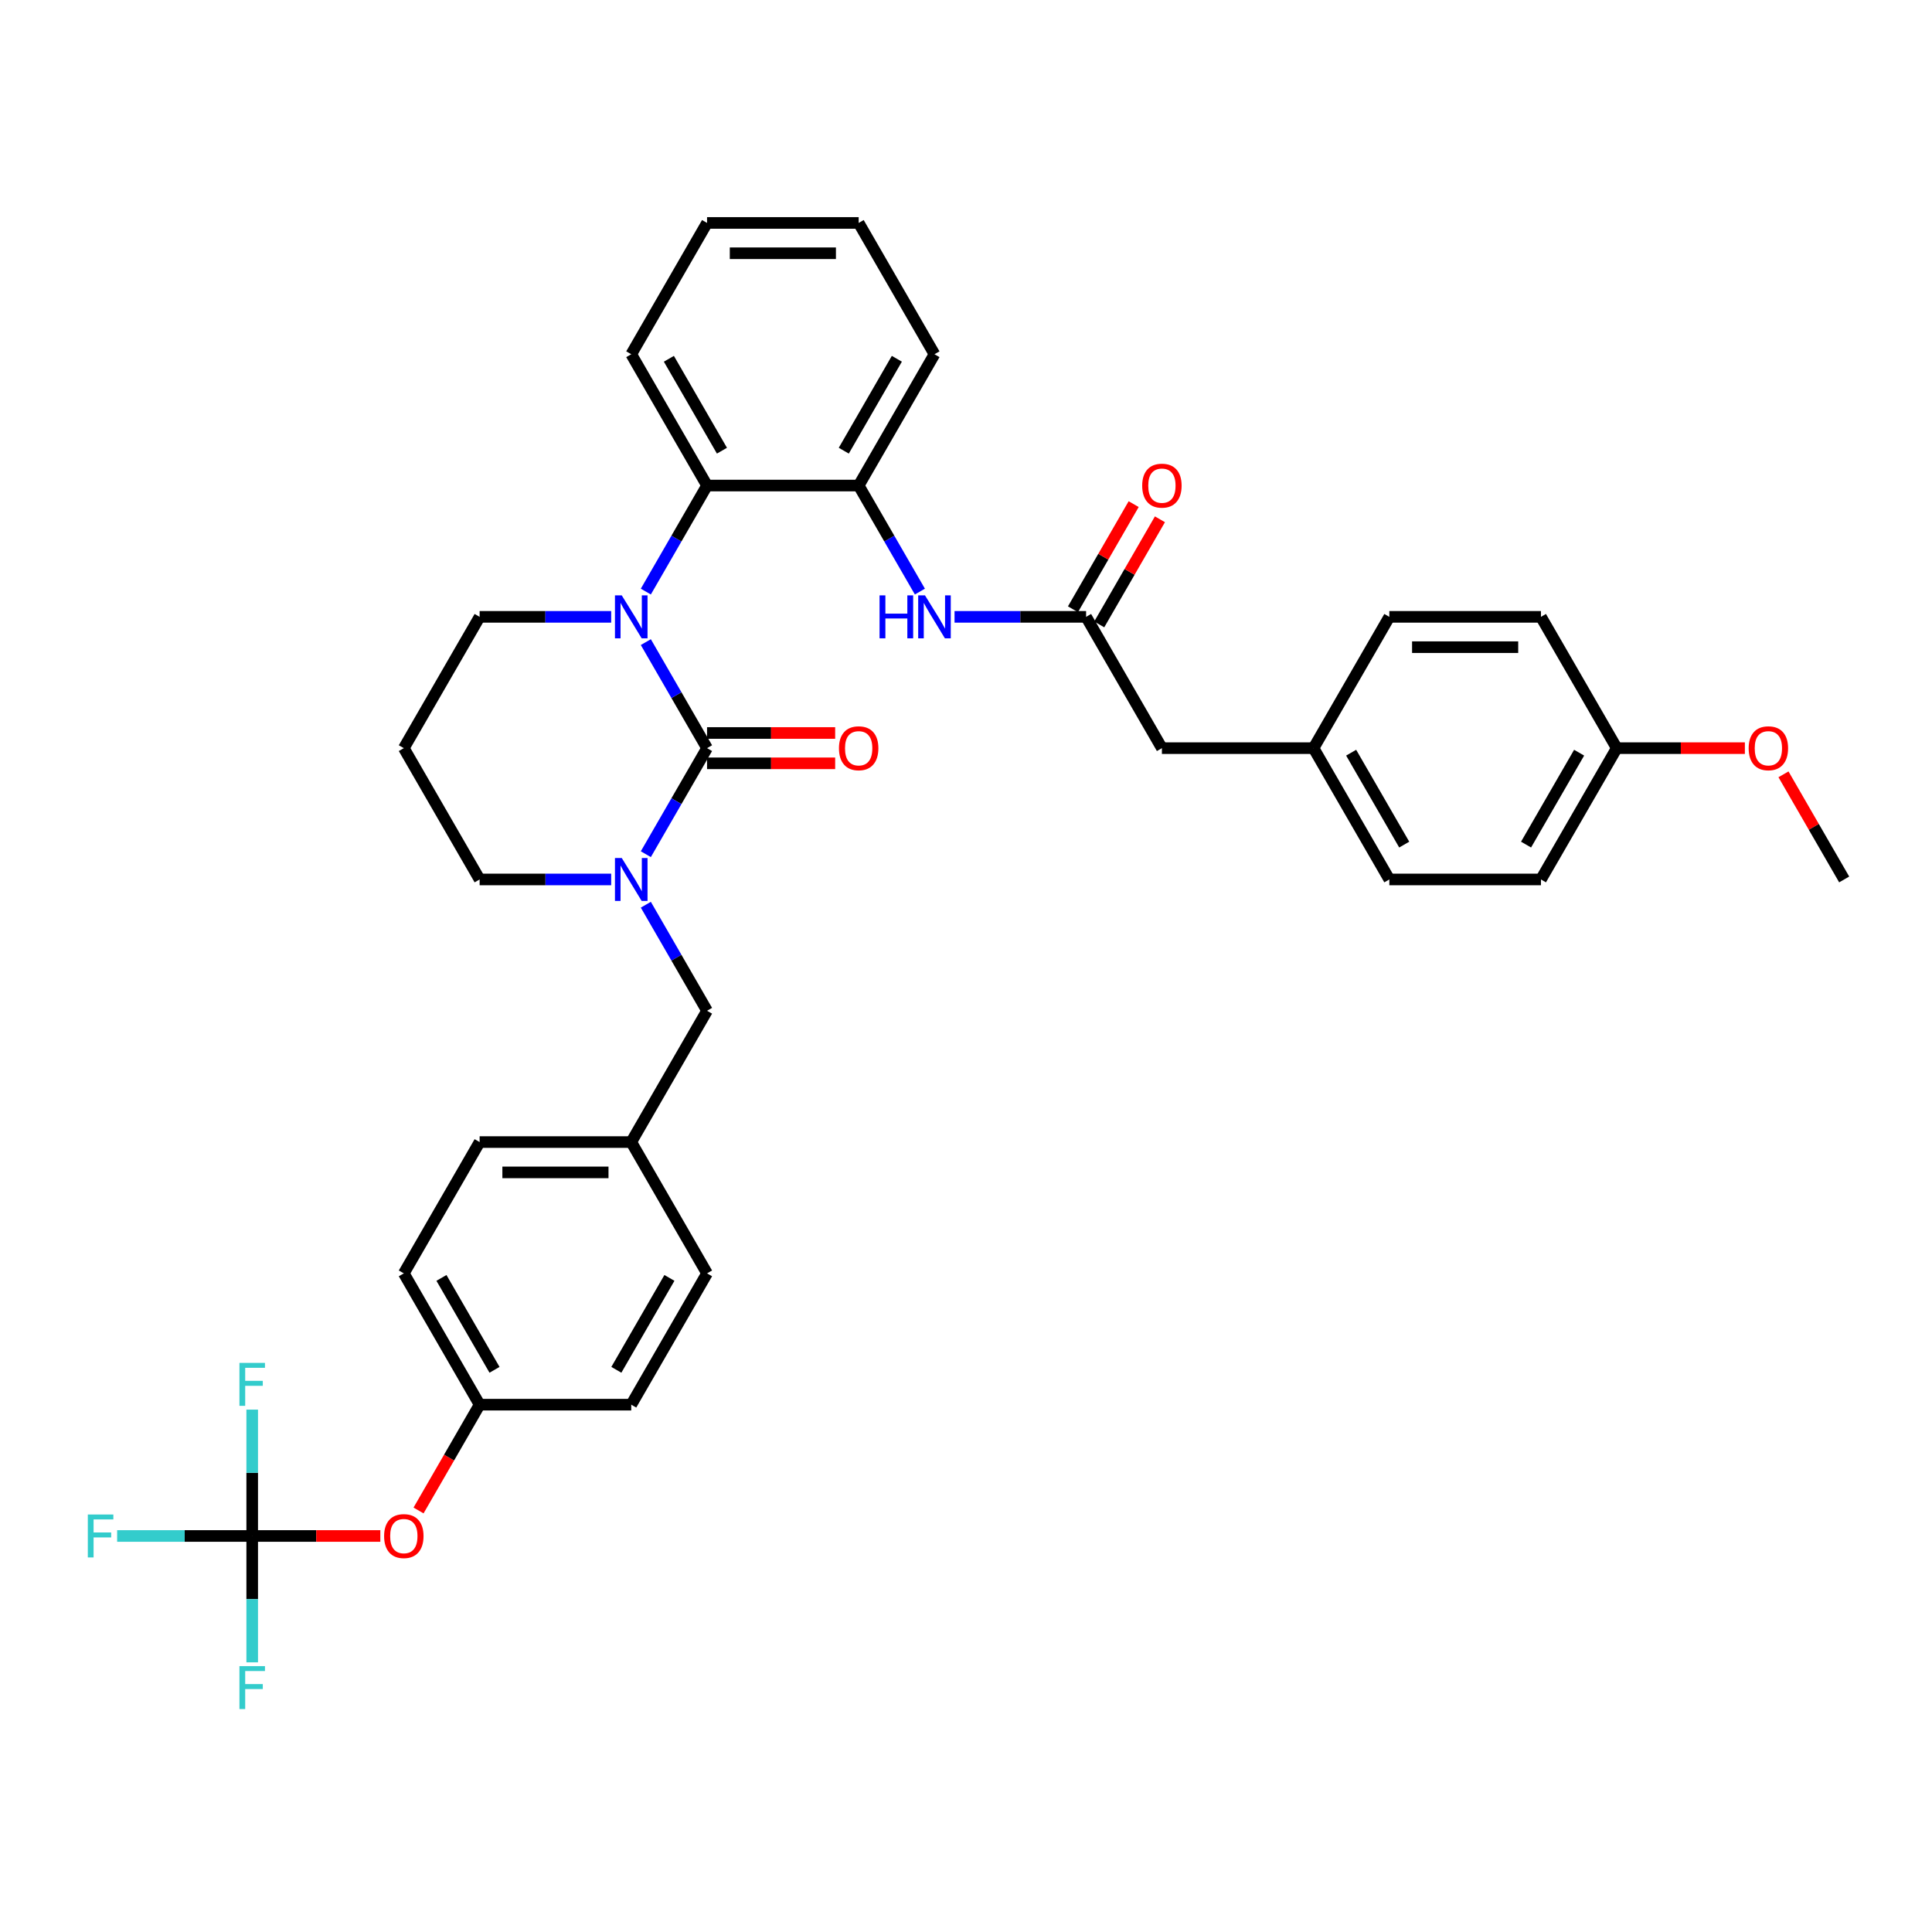 <?xml version='1.0' encoding='iso-8859-1'?>
<svg version='1.1' baseProfile='full'
              xmlns='http://www.w3.org/2000/svg'
                      xmlns:rdkit='http://www.rdkit.org/xml'
                      xmlns:xlink='http://www.w3.org/1999/xlink'
                  xml:space='preserve'
width='1000px' height='1000px' viewBox='0 0 1000 1000'>
<!-- END OF HEADER -->
<rect style='opacity:1.0;fill:#FFFFFF;stroke:none' width='1000' height='1000' x='0' y='0'> </rect>
<path class='bond-0' d='M 601.4,387.243 L 679.877,387.243' style='fill:none;fill-rule:evenodd;stroke:#000000;stroke-width:6px;stroke-linecap:butt;stroke-linejoin:miter;stroke-opacity:1' />
<path class='bond-1' d='M 601.4,387.243 L 562.161,319.28' style='fill:none;fill-rule:evenodd;stroke:#000000;stroke-width:6px;stroke-linecap:butt;stroke-linejoin:miter;stroke-opacity:1' />
<path class='bond-2' d='M 494.075,319.28 L 528.118,319.28' style='fill:none;fill-rule:evenodd;stroke:#0000FF;stroke-width:6px;stroke-linecap:butt;stroke-linejoin:miter;stroke-opacity:1' />
<path class='bond-2' d='M 528.118,319.28 L 562.161,319.28' style='fill:none;fill-rule:evenodd;stroke:#000000;stroke-width:6px;stroke-linecap:butt;stroke-linejoin:miter;stroke-opacity:1' />
<path class='bond-3' d='M 476.136,306.205 L 460.291,278.761' style='fill:none;fill-rule:evenodd;stroke:#0000FF;stroke-width:6px;stroke-linecap:butt;stroke-linejoin:miter;stroke-opacity:1' />
<path class='bond-3' d='M 460.291,278.761 L 444.446,251.317' style='fill:none;fill-rule:evenodd;stroke:#000000;stroke-width:6px;stroke-linecap:butt;stroke-linejoin:miter;stroke-opacity:1' />
<path class='bond-4' d='M 568.958,323.203 L 584.667,295.995' style='fill:none;fill-rule:evenodd;stroke:#000000;stroke-width:6px;stroke-linecap:butt;stroke-linejoin:miter;stroke-opacity:1' />
<path class='bond-4' d='M 584.667,295.995 L 600.376,268.786' style='fill:none;fill-rule:evenodd;stroke:#FF0000;stroke-width:6px;stroke-linecap:butt;stroke-linejoin:miter;stroke-opacity:1' />
<path class='bond-4' d='M 555.365,315.356 L 571.074,288.147' style='fill:none;fill-rule:evenodd;stroke:#000000;stroke-width:6px;stroke-linecap:butt;stroke-linejoin:miter;stroke-opacity:1' />
<path class='bond-4' d='M 571.074,288.147 L 586.783,260.938' style='fill:none;fill-rule:evenodd;stroke:#FF0000;stroke-width:6px;stroke-linecap:butt;stroke-linejoin:miter;stroke-opacity:1' />
<path class='bond-5' d='M 679.877,387.243 L 719.115,455.205' style='fill:none;fill-rule:evenodd;stroke:#000000;stroke-width:6px;stroke-linecap:butt;stroke-linejoin:miter;stroke-opacity:1' />
<path class='bond-5' d='M 699.355,389.589 L 726.822,437.163' style='fill:none;fill-rule:evenodd;stroke:#000000;stroke-width:6px;stroke-linecap:butt;stroke-linejoin:miter;stroke-opacity:1' />
<path class='bond-6' d='M 679.877,387.243 L 719.115,319.28' style='fill:none;fill-rule:evenodd;stroke:#000000;stroke-width:6px;stroke-linecap:butt;stroke-linejoin:miter;stroke-opacity:1' />
<path class='bond-7' d='M 365.969,387.243 L 350.124,414.687' style='fill:none;fill-rule:evenodd;stroke:#000000;stroke-width:6px;stroke-linecap:butt;stroke-linejoin:miter;stroke-opacity:1' />
<path class='bond-7' d='M 350.124,414.687 L 334.279,442.131' style='fill:none;fill-rule:evenodd;stroke:#0000FF;stroke-width:6px;stroke-linecap:butt;stroke-linejoin:miter;stroke-opacity:1' />
<path class='bond-8' d='M 365.969,387.243 L 350.124,359.798' style='fill:none;fill-rule:evenodd;stroke:#000000;stroke-width:6px;stroke-linecap:butt;stroke-linejoin:miter;stroke-opacity:1' />
<path class='bond-8' d='M 350.124,359.798 L 334.279,332.354' style='fill:none;fill-rule:evenodd;stroke:#0000FF;stroke-width:6px;stroke-linecap:butt;stroke-linejoin:miter;stroke-opacity:1' />
<path class='bond-9' d='M 365.969,395.09 L 399.126,395.09' style='fill:none;fill-rule:evenodd;stroke:#000000;stroke-width:6px;stroke-linecap:butt;stroke-linejoin:miter;stroke-opacity:1' />
<path class='bond-9' d='M 399.126,395.09 L 432.282,395.09' style='fill:none;fill-rule:evenodd;stroke:#FF0000;stroke-width:6px;stroke-linecap:butt;stroke-linejoin:miter;stroke-opacity:1' />
<path class='bond-9' d='M 365.969,379.395 L 399.126,379.395' style='fill:none;fill-rule:evenodd;stroke:#000000;stroke-width:6px;stroke-linecap:butt;stroke-linejoin:miter;stroke-opacity:1' />
<path class='bond-9' d='M 399.126,379.395 L 432.282,379.395' style='fill:none;fill-rule:evenodd;stroke:#FF0000;stroke-width:6px;stroke-linecap:butt;stroke-linejoin:miter;stroke-opacity:1' />
<path class='bond-10' d='M 316.341,455.205 L 282.298,455.205' style='fill:none;fill-rule:evenodd;stroke:#0000FF;stroke-width:6px;stroke-linecap:butt;stroke-linejoin:miter;stroke-opacity:1' />
<path class='bond-10' d='M 282.298,455.205 L 248.254,455.205' style='fill:none;fill-rule:evenodd;stroke:#000000;stroke-width:6px;stroke-linecap:butt;stroke-linejoin:miter;stroke-opacity:1' />
<path class='bond-11' d='M 334.279,468.28 L 350.124,495.724' style='fill:none;fill-rule:evenodd;stroke:#0000FF;stroke-width:6px;stroke-linecap:butt;stroke-linejoin:miter;stroke-opacity:1' />
<path class='bond-11' d='M 350.124,495.724 L 365.969,523.168' style='fill:none;fill-rule:evenodd;stroke:#000000;stroke-width:6px;stroke-linecap:butt;stroke-linejoin:miter;stroke-opacity:1' />
<path class='bond-12' d='M 248.254,455.205 L 209.016,387.243' style='fill:none;fill-rule:evenodd;stroke:#000000;stroke-width:6px;stroke-linecap:butt;stroke-linejoin:miter;stroke-opacity:1' />
<path class='bond-13' d='M 209.016,387.243 L 248.254,319.28' style='fill:none;fill-rule:evenodd;stroke:#000000;stroke-width:6px;stroke-linecap:butt;stroke-linejoin:miter;stroke-opacity:1' />
<path class='bond-14' d='M 248.254,319.28 L 282.298,319.28' style='fill:none;fill-rule:evenodd;stroke:#000000;stroke-width:6px;stroke-linecap:butt;stroke-linejoin:miter;stroke-opacity:1' />
<path class='bond-14' d='M 282.298,319.28 L 316.341,319.28' style='fill:none;fill-rule:evenodd;stroke:#0000FF;stroke-width:6px;stroke-linecap:butt;stroke-linejoin:miter;stroke-opacity:1' />
<path class='bond-15' d='M 334.279,306.205 L 350.124,278.761' style='fill:none;fill-rule:evenodd;stroke:#0000FF;stroke-width:6px;stroke-linecap:butt;stroke-linejoin:miter;stroke-opacity:1' />
<path class='bond-15' d='M 350.124,278.761 L 365.969,251.317' style='fill:none;fill-rule:evenodd;stroke:#000000;stroke-width:6px;stroke-linecap:butt;stroke-linejoin:miter;stroke-opacity:1' />
<path class='bond-16' d='M 130.539,795.02 L 163.696,795.02' style='fill:none;fill-rule:evenodd;stroke:#000000;stroke-width:6px;stroke-linecap:butt;stroke-linejoin:miter;stroke-opacity:1' />
<path class='bond-16' d='M 163.696,795.02 L 196.852,795.02' style='fill:none;fill-rule:evenodd;stroke:#FF0000;stroke-width:6px;stroke-linecap:butt;stroke-linejoin:miter;stroke-opacity:1' />
<path class='bond-17' d='M 130.539,795.02 L 95.585,795.02' style='fill:none;fill-rule:evenodd;stroke:#000000;stroke-width:6px;stroke-linecap:butt;stroke-linejoin:miter;stroke-opacity:1' />
<path class='bond-17' d='M 95.585,795.02 L 60.632,795.02' style='fill:none;fill-rule:evenodd;stroke:#33CCCC;stroke-width:6px;stroke-linecap:butt;stroke-linejoin:miter;stroke-opacity:1' />
<path class='bond-18' d='M 130.539,795.02 L 130.539,827.721' style='fill:none;fill-rule:evenodd;stroke:#000000;stroke-width:6px;stroke-linecap:butt;stroke-linejoin:miter;stroke-opacity:1' />
<path class='bond-18' d='M 130.539,827.721 L 130.539,860.423' style='fill:none;fill-rule:evenodd;stroke:#33CCCC;stroke-width:6px;stroke-linecap:butt;stroke-linejoin:miter;stroke-opacity:1' />
<path class='bond-19' d='M 130.539,795.02 L 130.539,762.319' style='fill:none;fill-rule:evenodd;stroke:#000000;stroke-width:6px;stroke-linecap:butt;stroke-linejoin:miter;stroke-opacity:1' />
<path class='bond-19' d='M 130.539,762.319 L 130.539,729.617' style='fill:none;fill-rule:evenodd;stroke:#33CCCC;stroke-width:6px;stroke-linecap:butt;stroke-linejoin:miter;stroke-opacity:1' />
<path class='bond-20' d='M 216.637,781.82 L 232.446,754.439' style='fill:none;fill-rule:evenodd;stroke:#FF0000;stroke-width:6px;stroke-linecap:butt;stroke-linejoin:miter;stroke-opacity:1' />
<path class='bond-20' d='M 232.446,754.439 L 248.254,727.057' style='fill:none;fill-rule:evenodd;stroke:#000000;stroke-width:6px;stroke-linecap:butt;stroke-linejoin:miter;stroke-opacity:1' />
<path class='bond-21' d='M 444.446,251.317 L 365.969,251.317' style='fill:none;fill-rule:evenodd;stroke:#000000;stroke-width:6px;stroke-linecap:butt;stroke-linejoin:miter;stroke-opacity:1' />
<path class='bond-22' d='M 444.446,251.317 L 483.685,183.354' style='fill:none;fill-rule:evenodd;stroke:#000000;stroke-width:6px;stroke-linecap:butt;stroke-linejoin:miter;stroke-opacity:1' />
<path class='bond-22' d='M 436.739,233.275 L 464.206,185.701' style='fill:none;fill-rule:evenodd;stroke:#000000;stroke-width:6px;stroke-linecap:butt;stroke-linejoin:miter;stroke-opacity:1' />
<path class='bond-23' d='M 365.969,251.317 L 326.731,183.354' style='fill:none;fill-rule:evenodd;stroke:#000000;stroke-width:6px;stroke-linecap:butt;stroke-linejoin:miter;stroke-opacity:1' />
<path class='bond-23' d='M 373.676,233.275 L 346.209,185.701' style='fill:none;fill-rule:evenodd;stroke:#000000;stroke-width:6px;stroke-linecap:butt;stroke-linejoin:miter;stroke-opacity:1' />
<path class='bond-24' d='M 483.685,183.354 L 444.446,115.391' style='fill:none;fill-rule:evenodd;stroke:#000000;stroke-width:6px;stroke-linecap:butt;stroke-linejoin:miter;stroke-opacity:1' />
<path class='bond-25' d='M 326.731,183.354 L 365.969,115.391' style='fill:none;fill-rule:evenodd;stroke:#000000;stroke-width:6px;stroke-linecap:butt;stroke-linejoin:miter;stroke-opacity:1' />
<path class='bond-26' d='M 444.446,115.391 L 365.969,115.391' style='fill:none;fill-rule:evenodd;stroke:#000000;stroke-width:6px;stroke-linecap:butt;stroke-linejoin:miter;stroke-opacity:1' />
<path class='bond-26' d='M 432.675,131.086 L 377.741,131.086' style='fill:none;fill-rule:evenodd;stroke:#000000;stroke-width:6px;stroke-linecap:butt;stroke-linejoin:miter;stroke-opacity:1' />
<path class='bond-27' d='M 248.254,727.057 L 209.016,659.094' style='fill:none;fill-rule:evenodd;stroke:#000000;stroke-width:6px;stroke-linecap:butt;stroke-linejoin:miter;stroke-opacity:1' />
<path class='bond-27' d='M 255.961,709.015 L 228.494,661.441' style='fill:none;fill-rule:evenodd;stroke:#000000;stroke-width:6px;stroke-linecap:butt;stroke-linejoin:miter;stroke-opacity:1' />
<path class='bond-28' d='M 248.254,727.057 L 326.731,727.057' style='fill:none;fill-rule:evenodd;stroke:#000000;stroke-width:6px;stroke-linecap:butt;stroke-linejoin:miter;stroke-opacity:1' />
<path class='bond-29' d='M 326.731,591.131 L 365.969,659.094' style='fill:none;fill-rule:evenodd;stroke:#000000;stroke-width:6px;stroke-linecap:butt;stroke-linejoin:miter;stroke-opacity:1' />
<path class='bond-30' d='M 326.731,591.131 L 365.969,523.168' style='fill:none;fill-rule:evenodd;stroke:#000000;stroke-width:6px;stroke-linecap:butt;stroke-linejoin:miter;stroke-opacity:1' />
<path class='bond-31' d='M 326.731,591.131 L 248.254,591.131' style='fill:none;fill-rule:evenodd;stroke:#000000;stroke-width:6px;stroke-linecap:butt;stroke-linejoin:miter;stroke-opacity:1' />
<path class='bond-31' d='M 314.96,606.827 L 260.026,606.827' style='fill:none;fill-rule:evenodd;stroke:#000000;stroke-width:6px;stroke-linecap:butt;stroke-linejoin:miter;stroke-opacity:1' />
<path class='bond-32' d='M 209.016,659.094 L 248.254,591.131' style='fill:none;fill-rule:evenodd;stroke:#000000;stroke-width:6px;stroke-linecap:butt;stroke-linejoin:miter;stroke-opacity:1' />
<path class='bond-33' d='M 326.731,727.057 L 365.969,659.094' style='fill:none;fill-rule:evenodd;stroke:#000000;stroke-width:6px;stroke-linecap:butt;stroke-linejoin:miter;stroke-opacity:1' />
<path class='bond-33' d='M 319.024,709.015 L 346.491,661.441' style='fill:none;fill-rule:evenodd;stroke:#000000;stroke-width:6px;stroke-linecap:butt;stroke-linejoin:miter;stroke-opacity:1' />
<path class='bond-34' d='M 719.115,455.205 L 797.592,455.205' style='fill:none;fill-rule:evenodd;stroke:#000000;stroke-width:6px;stroke-linecap:butt;stroke-linejoin:miter;stroke-opacity:1' />
<path class='bond-35' d='M 797.592,455.205 L 836.83,387.243' style='fill:none;fill-rule:evenodd;stroke:#000000;stroke-width:6px;stroke-linecap:butt;stroke-linejoin:miter;stroke-opacity:1' />
<path class='bond-35' d='M 789.885,437.163 L 817.352,389.589' style='fill:none;fill-rule:evenodd;stroke:#000000;stroke-width:6px;stroke-linecap:butt;stroke-linejoin:miter;stroke-opacity:1' />
<path class='bond-36' d='M 836.83,387.243 L 797.592,319.28' style='fill:none;fill-rule:evenodd;stroke:#000000;stroke-width:6px;stroke-linecap:butt;stroke-linejoin:miter;stroke-opacity:1' />
<path class='bond-37' d='M 836.83,387.243 L 869.987,387.243' style='fill:none;fill-rule:evenodd;stroke:#000000;stroke-width:6px;stroke-linecap:butt;stroke-linejoin:miter;stroke-opacity:1' />
<path class='bond-37' d='M 869.987,387.243 L 903.143,387.243' style='fill:none;fill-rule:evenodd;stroke:#FF0000;stroke-width:6px;stroke-linecap:butt;stroke-linejoin:miter;stroke-opacity:1' />
<path class='bond-38' d='M 797.592,319.28 L 719.115,319.28' style='fill:none;fill-rule:evenodd;stroke:#000000;stroke-width:6px;stroke-linecap:butt;stroke-linejoin:miter;stroke-opacity:1' />
<path class='bond-38' d='M 785.82,334.975 L 730.887,334.975' style='fill:none;fill-rule:evenodd;stroke:#000000;stroke-width:6px;stroke-linecap:butt;stroke-linejoin:miter;stroke-opacity:1' />
<path class='bond-39' d='M 923.127,400.788 L 938.836,427.997' style='fill:none;fill-rule:evenodd;stroke:#FF0000;stroke-width:6px;stroke-linecap:butt;stroke-linejoin:miter;stroke-opacity:1' />
<path class='bond-39' d='M 938.836,427.997 L 954.545,455.205' style='fill:none;fill-rule:evenodd;stroke:#000000;stroke-width:6px;stroke-linecap:butt;stroke-linejoin:miter;stroke-opacity:1' />
<path  class='atom-1' d='M 455.26 308.167
L 458.274 308.167
L 458.274 317.616
L 469.637 317.616
L 469.637 308.167
L 472.651 308.167
L 472.651 330.392
L 469.637 330.392
L 469.637 320.127
L 458.274 320.127
L 458.274 330.392
L 455.26 330.392
L 455.26 308.167
' fill='#0000FF'/>
<path  class='atom-1' d='M 478.772 308.167
L 486.055 319.939
Q 486.777 321.1, 487.938 323.203
Q 489.1 325.307, 489.162 325.432
L 489.162 308.167
L 492.113 308.167
L 492.113 330.392
L 489.068 330.392
L 481.252 317.522
Q 480.342 316.015, 479.368 314.289
Q 478.427 312.562, 478.144 312.028
L 478.144 330.392
L 475.256 330.392
L 475.256 308.167
L 478.772 308.167
' fill='#0000FF'/>
<path  class='atom-3' d='M 591.198 251.38
Q 591.198 246.043, 593.835 243.061
Q 596.472 240.079, 601.4 240.079
Q 606.328 240.079, 608.965 243.061
Q 611.602 246.043, 611.602 251.38
Q 611.602 256.779, 608.934 259.855
Q 606.265 262.9, 601.4 262.9
Q 596.503 262.9, 593.835 259.855
Q 591.198 256.81, 591.198 251.38
M 601.4 260.389
Q 604.79 260.389, 606.611 258.129
Q 608.463 255.837, 608.463 251.38
Q 608.463 247.016, 606.611 244.819
Q 604.79 242.59, 601.4 242.59
Q 598.01 242.59, 596.158 244.787
Q 594.337 246.985, 594.337 251.38
Q 594.337 255.868, 596.158 258.129
Q 598.01 260.389, 601.4 260.389
' fill='#FF0000'/>
<path  class='atom-6' d='M 321.818 444.093
L 329.101 455.865
Q 329.823 457.026, 330.985 459.129
Q 332.146 461.232, 332.209 461.358
L 332.209 444.093
L 335.159 444.093
L 335.159 466.318
L 332.115 466.318
L 324.298 453.448
Q 323.388 451.941, 322.415 450.214
Q 321.473 448.488, 321.191 447.954
L 321.191 466.318
L 318.303 466.318
L 318.303 444.093
L 321.818 444.093
' fill='#0000FF'/>
<path  class='atom-10' d='M 321.818 308.167
L 329.101 319.939
Q 329.823 321.1, 330.985 323.203
Q 332.146 325.307, 332.209 325.432
L 332.209 308.167
L 335.159 308.167
L 335.159 330.392
L 332.115 330.392
L 324.298 317.522
Q 323.388 316.015, 322.415 314.289
Q 321.473 312.562, 321.191 312.028
L 321.191 330.392
L 318.303 330.392
L 318.303 308.167
L 321.818 308.167
' fill='#0000FF'/>
<path  class='atom-12' d='M 434.244 387.305
Q 434.244 381.969, 436.881 378.987
Q 439.518 376.005, 444.446 376.005
Q 449.375 376.005, 452.011 378.987
Q 454.648 381.969, 454.648 387.305
Q 454.648 392.705, 451.98 395.781
Q 449.312 398.826, 444.446 398.826
Q 439.549 398.826, 436.881 395.781
Q 434.244 392.736, 434.244 387.305
M 444.446 396.314
Q 447.836 396.314, 449.657 394.054
Q 451.509 391.763, 451.509 387.305
Q 451.509 382.942, 449.657 380.745
Q 447.836 378.516, 444.446 378.516
Q 441.056 378.516, 439.204 380.713
Q 437.383 382.911, 437.383 387.305
Q 437.383 391.794, 439.204 394.054
Q 441.056 396.314, 444.446 396.314
' fill='#FF0000'/>
<path  class='atom-13' d='M 198.814 795.083
Q 198.814 789.746, 201.451 786.764
Q 204.088 783.782, 209.016 783.782
Q 213.944 783.782, 216.581 786.764
Q 219.218 789.746, 219.218 795.083
Q 219.218 800.482, 216.55 803.558
Q 213.881 806.603, 209.016 806.603
Q 204.119 806.603, 201.451 803.558
Q 198.814 800.513, 198.814 795.083
M 209.016 804.092
Q 212.406 804.092, 214.227 801.832
Q 216.079 799.54, 216.079 795.083
Q 216.079 790.719, 214.227 788.522
Q 212.406 786.293, 209.016 786.293
Q 205.626 786.293, 203.774 788.491
Q 201.953 790.688, 201.953 795.083
Q 201.953 799.572, 203.774 801.832
Q 205.626 804.092, 209.016 804.092
' fill='#FF0000'/>
<path  class='atom-20' d='M 45.455 783.908
L 58.67 783.908
L 58.67 786.45
L 48.437 786.45
L 48.437 793.199
L 57.54 793.199
L 57.54 795.773
L 48.437 795.773
L 48.437 806.132
L 45.455 806.132
L 45.455 783.908
' fill='#33CCCC'/>
<path  class='atom-21' d='M 123.931 862.384
L 137.147 862.384
L 137.147 864.927
L 126.913 864.927
L 126.913 871.676
L 136.017 871.676
L 136.017 874.25
L 126.913 874.25
L 126.913 884.609
L 123.931 884.609
L 123.931 862.384
' fill='#33CCCC'/>
<path  class='atom-22' d='M 123.931 705.431
L 137.147 705.431
L 137.147 707.973
L 126.913 707.973
L 126.913 714.722
L 136.017 714.722
L 136.017 717.297
L 126.913 717.297
L 126.913 727.655
L 123.931 727.655
L 123.931 705.431
' fill='#33CCCC'/>
<path  class='atom-35' d='M 905.105 387.305
Q 905.105 381.969, 907.742 378.987
Q 910.379 376.005, 915.307 376.005
Q 920.235 376.005, 922.872 378.987
Q 925.509 381.969, 925.509 387.305
Q 925.509 392.705, 922.841 395.781
Q 920.173 398.826, 915.307 398.826
Q 910.41 398.826, 907.742 395.781
Q 905.105 392.736, 905.105 387.305
M 915.307 396.314
Q 918.697 396.314, 920.518 394.054
Q 922.37 391.763, 922.37 387.305
Q 922.37 382.942, 920.518 380.745
Q 918.697 378.516, 915.307 378.516
Q 911.917 378.516, 910.065 380.713
Q 908.244 382.911, 908.244 387.305
Q 908.244 391.794, 910.065 394.054
Q 911.917 396.314, 915.307 396.314
' fill='#FF0000'/>
</svg>
